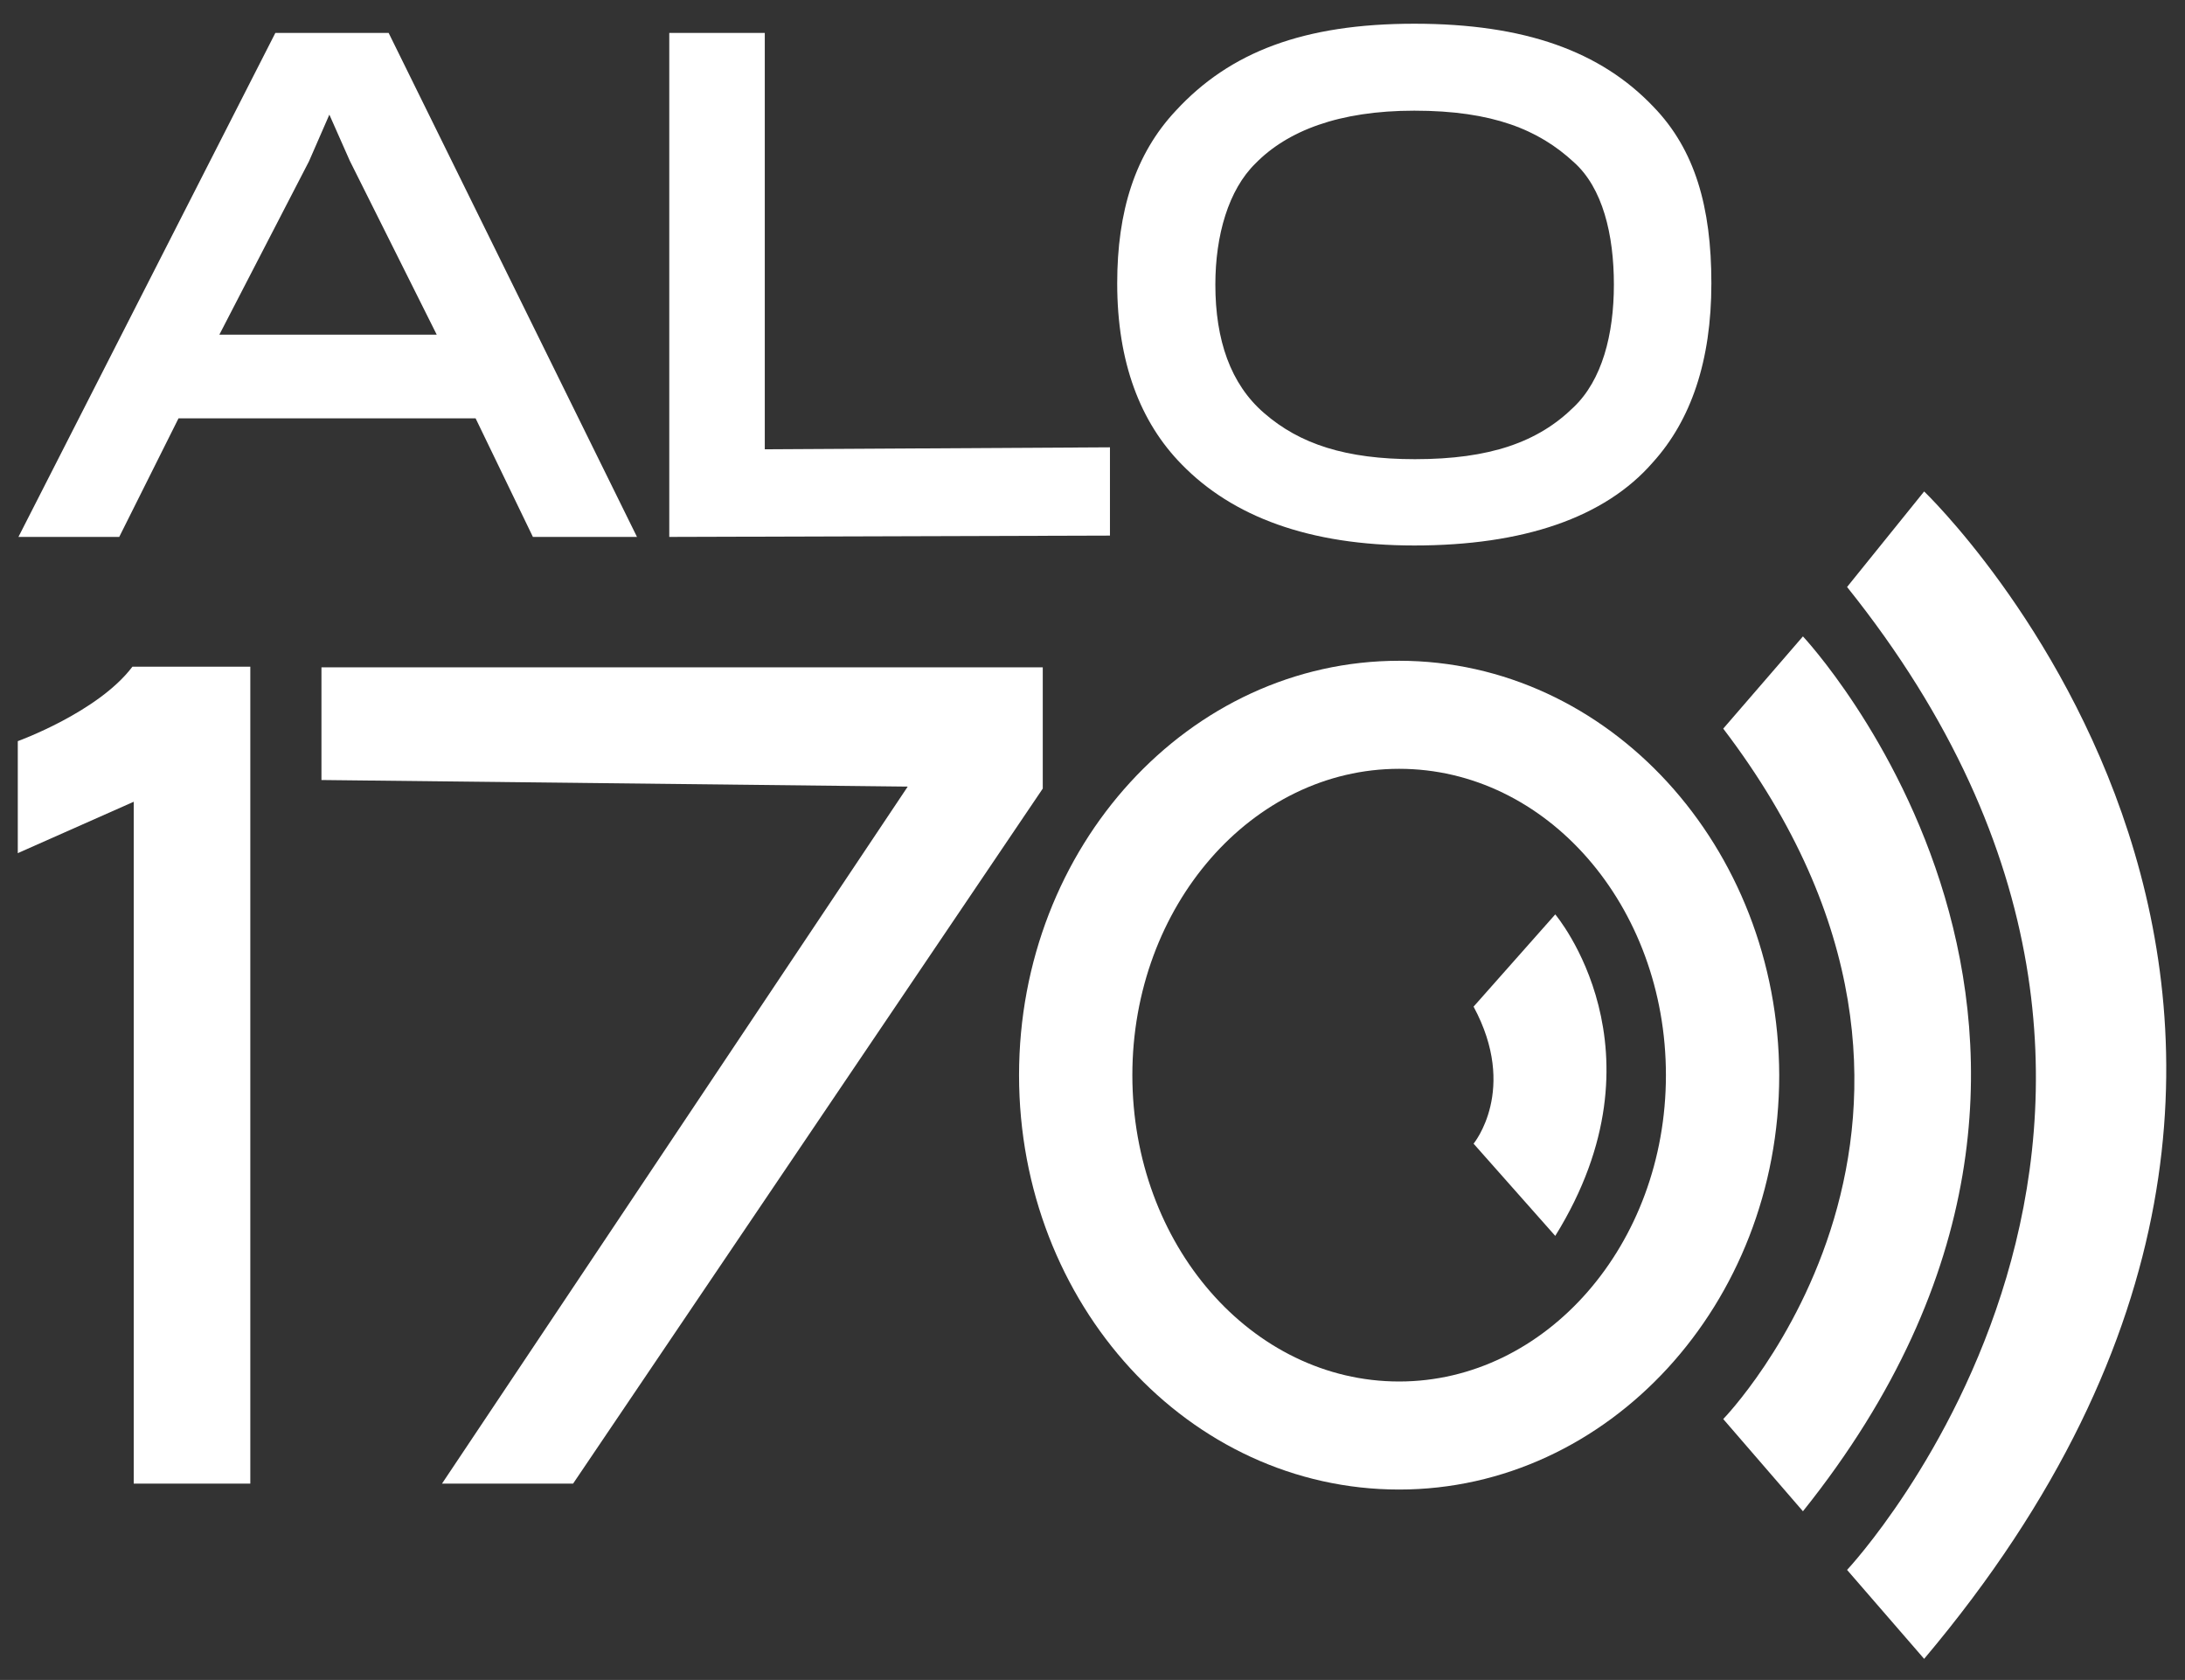 <?xml version="1.0" encoding="utf-8"?>
<!-- Generator: Adobe Illustrator 23.0.3, SVG Export Plug-In . SVG Version: 6.00 Build 0)  -->
<svg version="1.1" id="Layer_1" xmlns="http://www.w3.org/2000/svg" xmlns:xlink="http://www.w3.org/1999/xlink" x="0px" y="0px"
	 viewBox="0 0 331.7 255" style="enable-background:new 0 0 331.7 255;" xml:space="preserve">
<rect x="0" y="0" width="331.7" height="255" fill="#333333" stroke="none"/>
<style type="text/css">
	.st0{fill:#FFFFFF;}
</style>
<g>
	<path class="st0" d="M27.1,63.5h45.1l8.7,18h15.8L59,5H41.8l-39,76.5h15.3L27.1,63.5z M46.9,24.5l3.1-7.1l3.1,7l13.2,26.4h-33
		L46.9,24.5z"/>
	<polygon class="st0" points="168.5,67.9 116.1,68.2 116.1,5 101.6,5 101.6,81.5 168.5,81.3 	"/>
	<path class="st0" d="M214.7,82.8c16.5,0,28.9-4.2,36.2-12.6c5.8-6.4,8.9-15.4,8.9-27.2c0-11.6-2.5-20.3-8.8-26.8
		c-8-8.4-19.5-12.6-36.3-12.6c-16.8,0-28,4.3-36.2,13.2c-6.2,6.6-8.9,15.3-8.9,26.2c0,12,3.5,21.1,9.8,27.5
		C187.1,78.4,198.7,82.8,214.7,82.8z M190.6,24.8c4.8-4.9,12.6-8,24.1-8c11.9,0,18.9,2.9,24.2,7.8c4.4,3.9,6.1,11,6.1,18.6
		c0,7.6-1.8,14.5-6.1,18.6c-5.4,5.3-12.7,7.9-24.1,7.9c-10.5,0-17.5-2.3-22.9-7c-5.1-4.4-7.4-11.1-7.4-19.5
		C184.5,35.7,186.5,28.8,190.6,24.8z"/>
	<polygon class="st0" points="158.3,101.3 48.8,101.3 48.8,118.4 137.8,119.4 67.1,225.2 87,225.2 158.3,119.7 	"/>
	<path class="st0" d="M212.4,100.3c-31.9,0-57.7,28.2-57.7,62.9c0,34.8,25.8,62.9,57.7,62.9c31.8,0,57.7-28.2,57.7-62.9
		C270,128.5,244.2,100.3,212.4,100.3z M212.4,209.7c-22.4,0-40.5-20.8-40.5-46.5c0-25.7,18.2-46.5,40.5-46.5
		c22.4,0,40.5,20.8,40.5,46.5C252.9,188.9,234.7,209.7,212.4,209.7z"/>
	<path class="st0" d="M2.7,112.5L2.7,112.5l0,17l17.6-7.8v103.5H38v-124H20.1C14.9,108.1,2.7,112.5,2.7,112.5z"/>
	<path class="st0" d="M236.1,138.8l-12.4,14c6.8,12.6,0,20.8,0,20.8l12.4,14C253.6,159.4,236.1,138.8,236.1,138.8z"/>
	<path class="st0" d="M273.7,96.6l-12.1,14c44.8,58.8,0,104.8,0,104.8l12.1,14C331.1,157.7,273.7,96.6,273.7,96.6z"/>
	<path class="st0" d="M292.1,74.6l-11.7,14.5c64.5,80.5,0,149.2,0,149.2l11.7,13.5C374.8,153.7,292.1,74.6,292.1,74.6z"/>
</g>
</svg>

